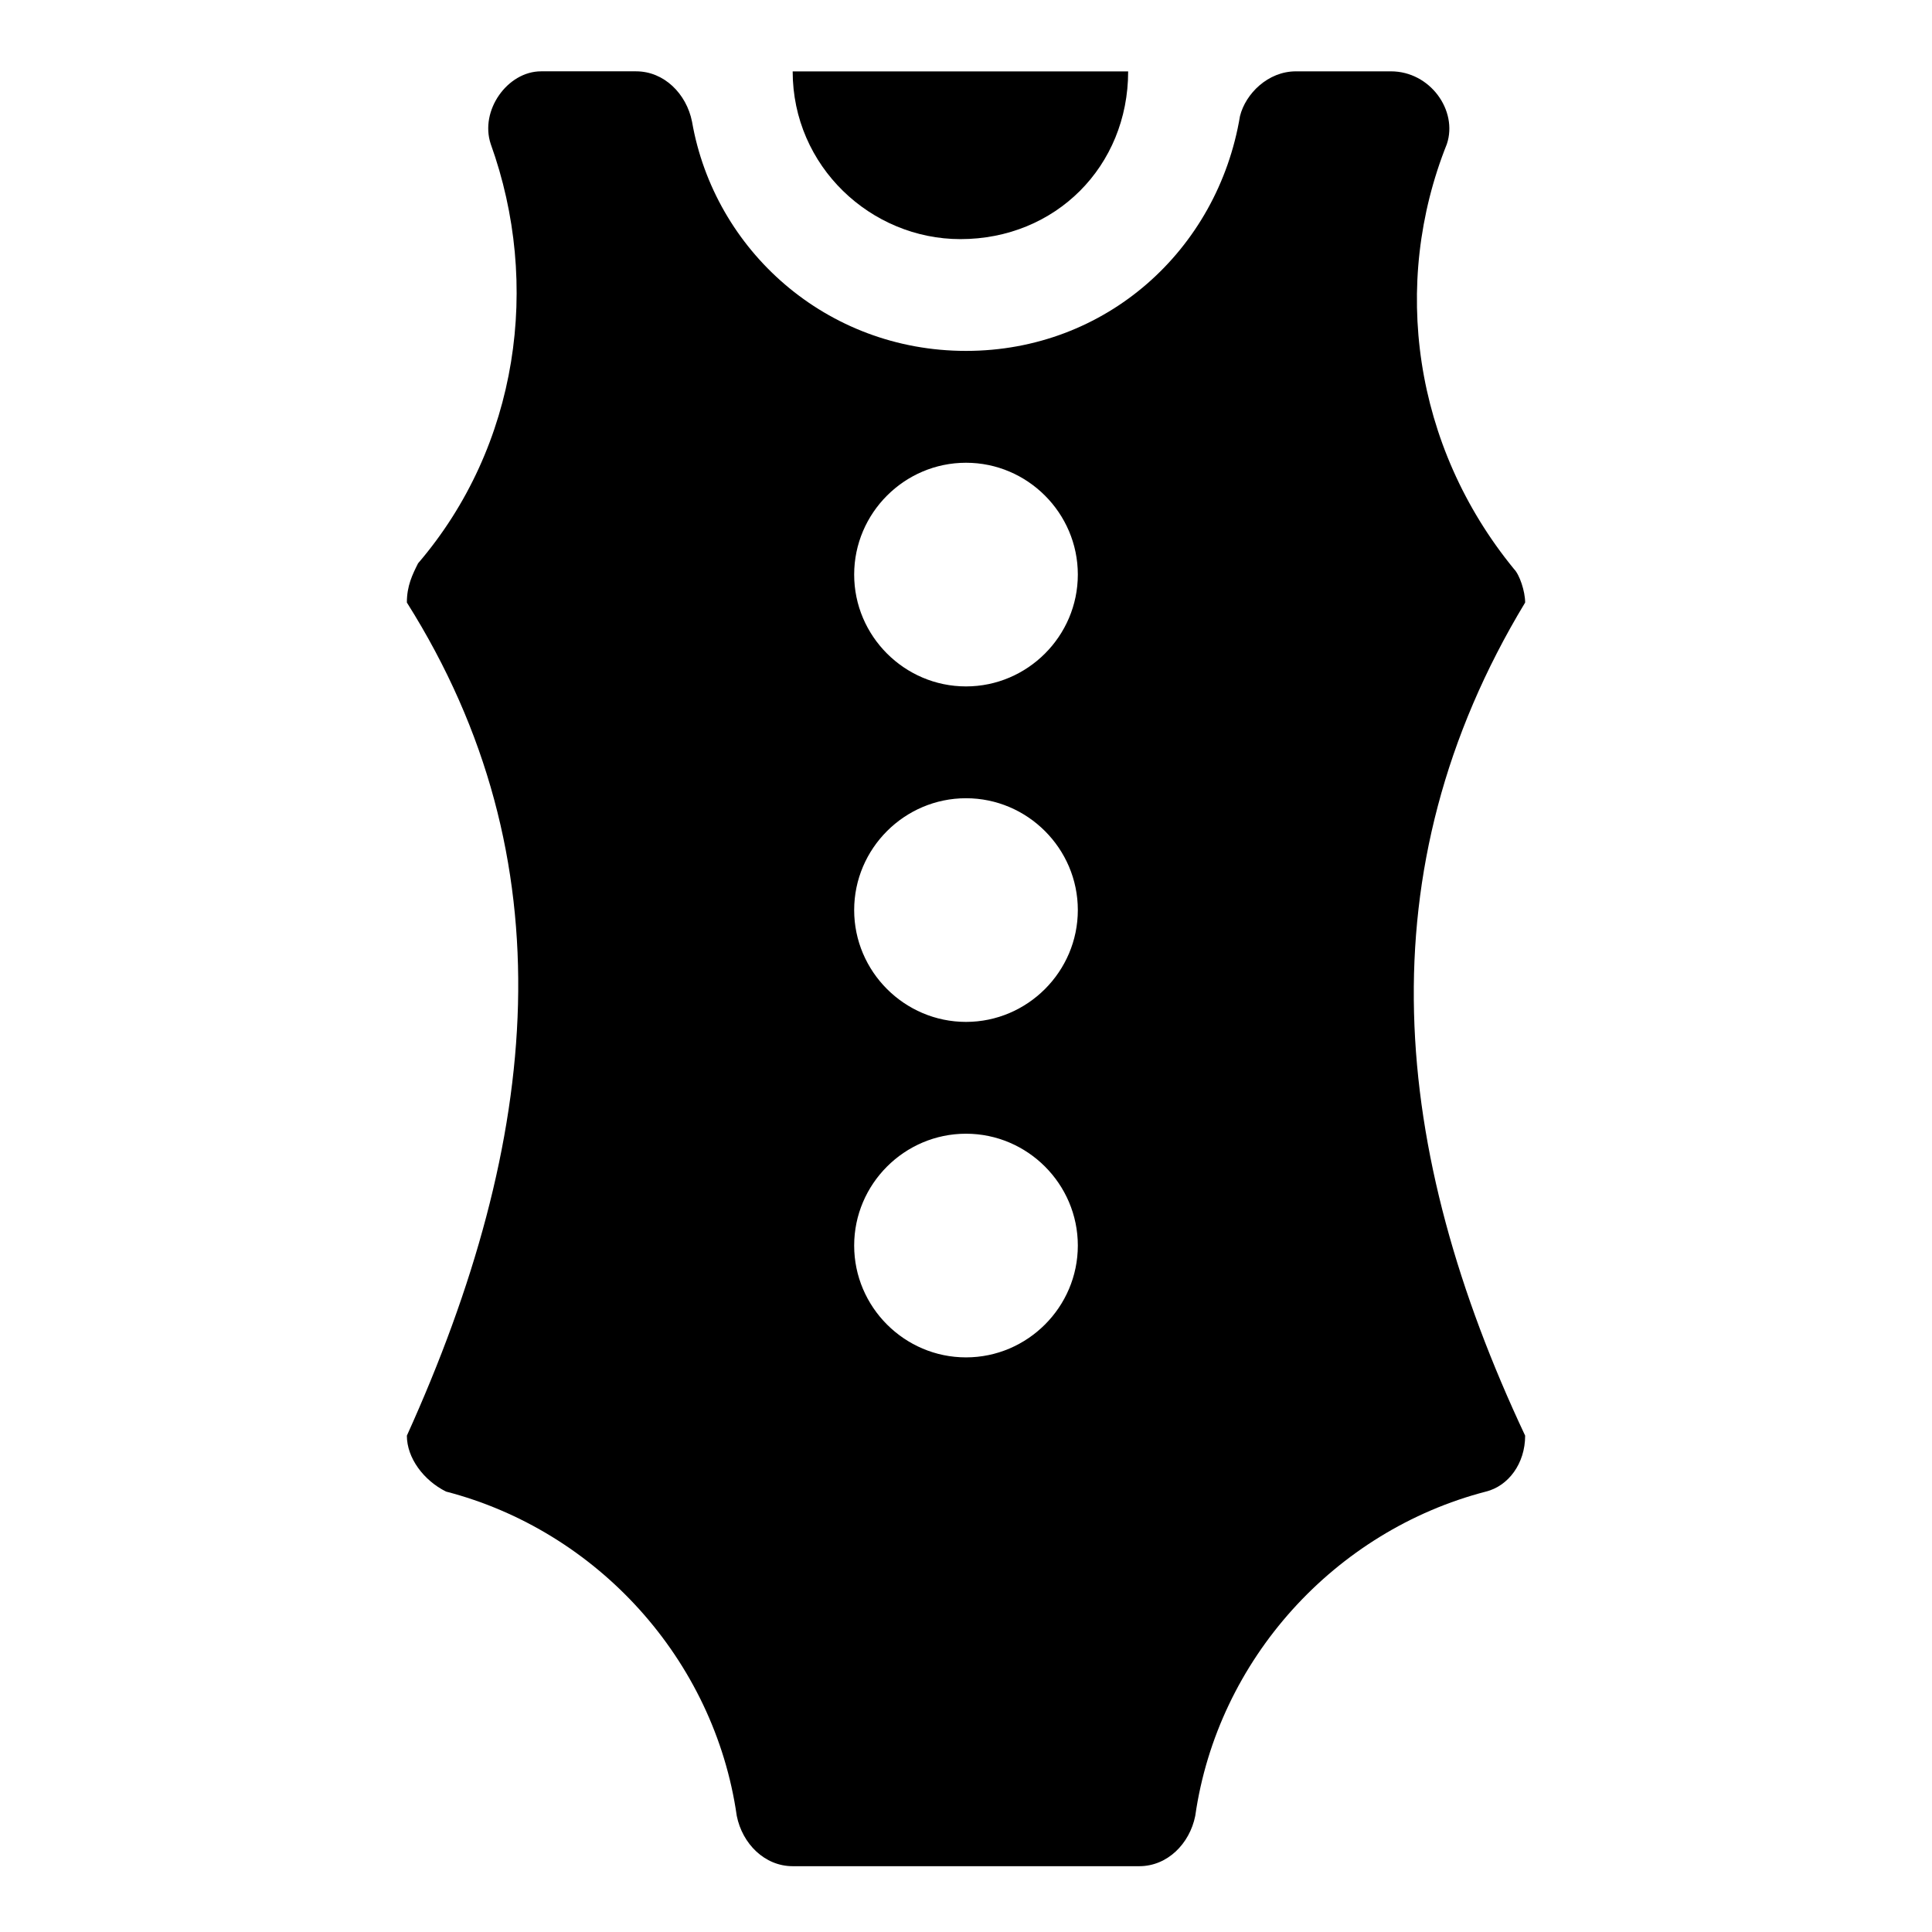 <?xml version="1.0" encoding="UTF-8"?>
<!-- Uploaded to: SVG Repo, www.svgrepo.com, Generator: SVG Repo Mixer Tools -->
<svg fill="#000000" width="800px" height="800px" version="1.1" viewBox="144 144 512 512" xmlns="http://www.w3.org/2000/svg">
 <g>
  <path d="m548.18 303.68c0-2.965-1.48-7.41-2.965-8.891-26.672-32.598-32.598-75.57-17.781-112.62 2.965-8.891-4.445-19.262-14.816-19.262h-25.191c-7.41 0-13.336 5.926-14.816 11.855-5.93 35.559-35.566 62.23-72.609 62.23s-66.68-26.672-72.609-60.754c-1.48-7.406-7.41-13.336-14.816-13.336h-25.191c-8.891 0-16.301 10.375-13.336 19.266 13.336 37.043 7.41 80.016-19.266 111.13-1.48 2.965-2.961 5.93-2.961 10.375 42.973 68.164 35.562 142.25 0 220.79 0 5.926 4.445 11.855 10.371 14.816 40.008 10.371 71.125 44.453 77.055 85.945 1.48 7.41 7.41 13.336 14.816 13.336h91.871c7.41 0 13.336-5.926 14.816-13.336 5.926-41.488 37.043-75.57 77.055-85.945 5.926-1.48 10.371-7.41 10.371-14.816-35.562-75.574-42.969-149.66 0.004-220.79zm-148.18 200.04c-16.301 0-29.637-13.336-29.637-29.637 0-16.301 13.336-29.637 29.637-29.637s29.637 13.336 29.637 29.637c-0.004 16.301-13.34 29.637-29.637 29.637zm0-88.906c-16.301 0-29.637-13.336-29.637-29.637 0-16.301 13.336-29.637 29.637-29.637s29.637 13.336 29.637 29.637c-0.004 16.301-13.34 29.637-29.637 29.637zm0-88.906c-16.301 0-29.637-13.336-29.637-29.637 0-16.301 13.336-29.637 29.637-29.637s29.637 13.336 29.637 29.637c-0.004 16.301-13.34 29.637-29.637 29.637z"/>
  <path d="m398.52 207.37c25.191 0 44.453-19.262 44.453-44.453h-88.906c0 25.188 20.746 44.453 44.453 44.453z"/>
 </g>
</svg>